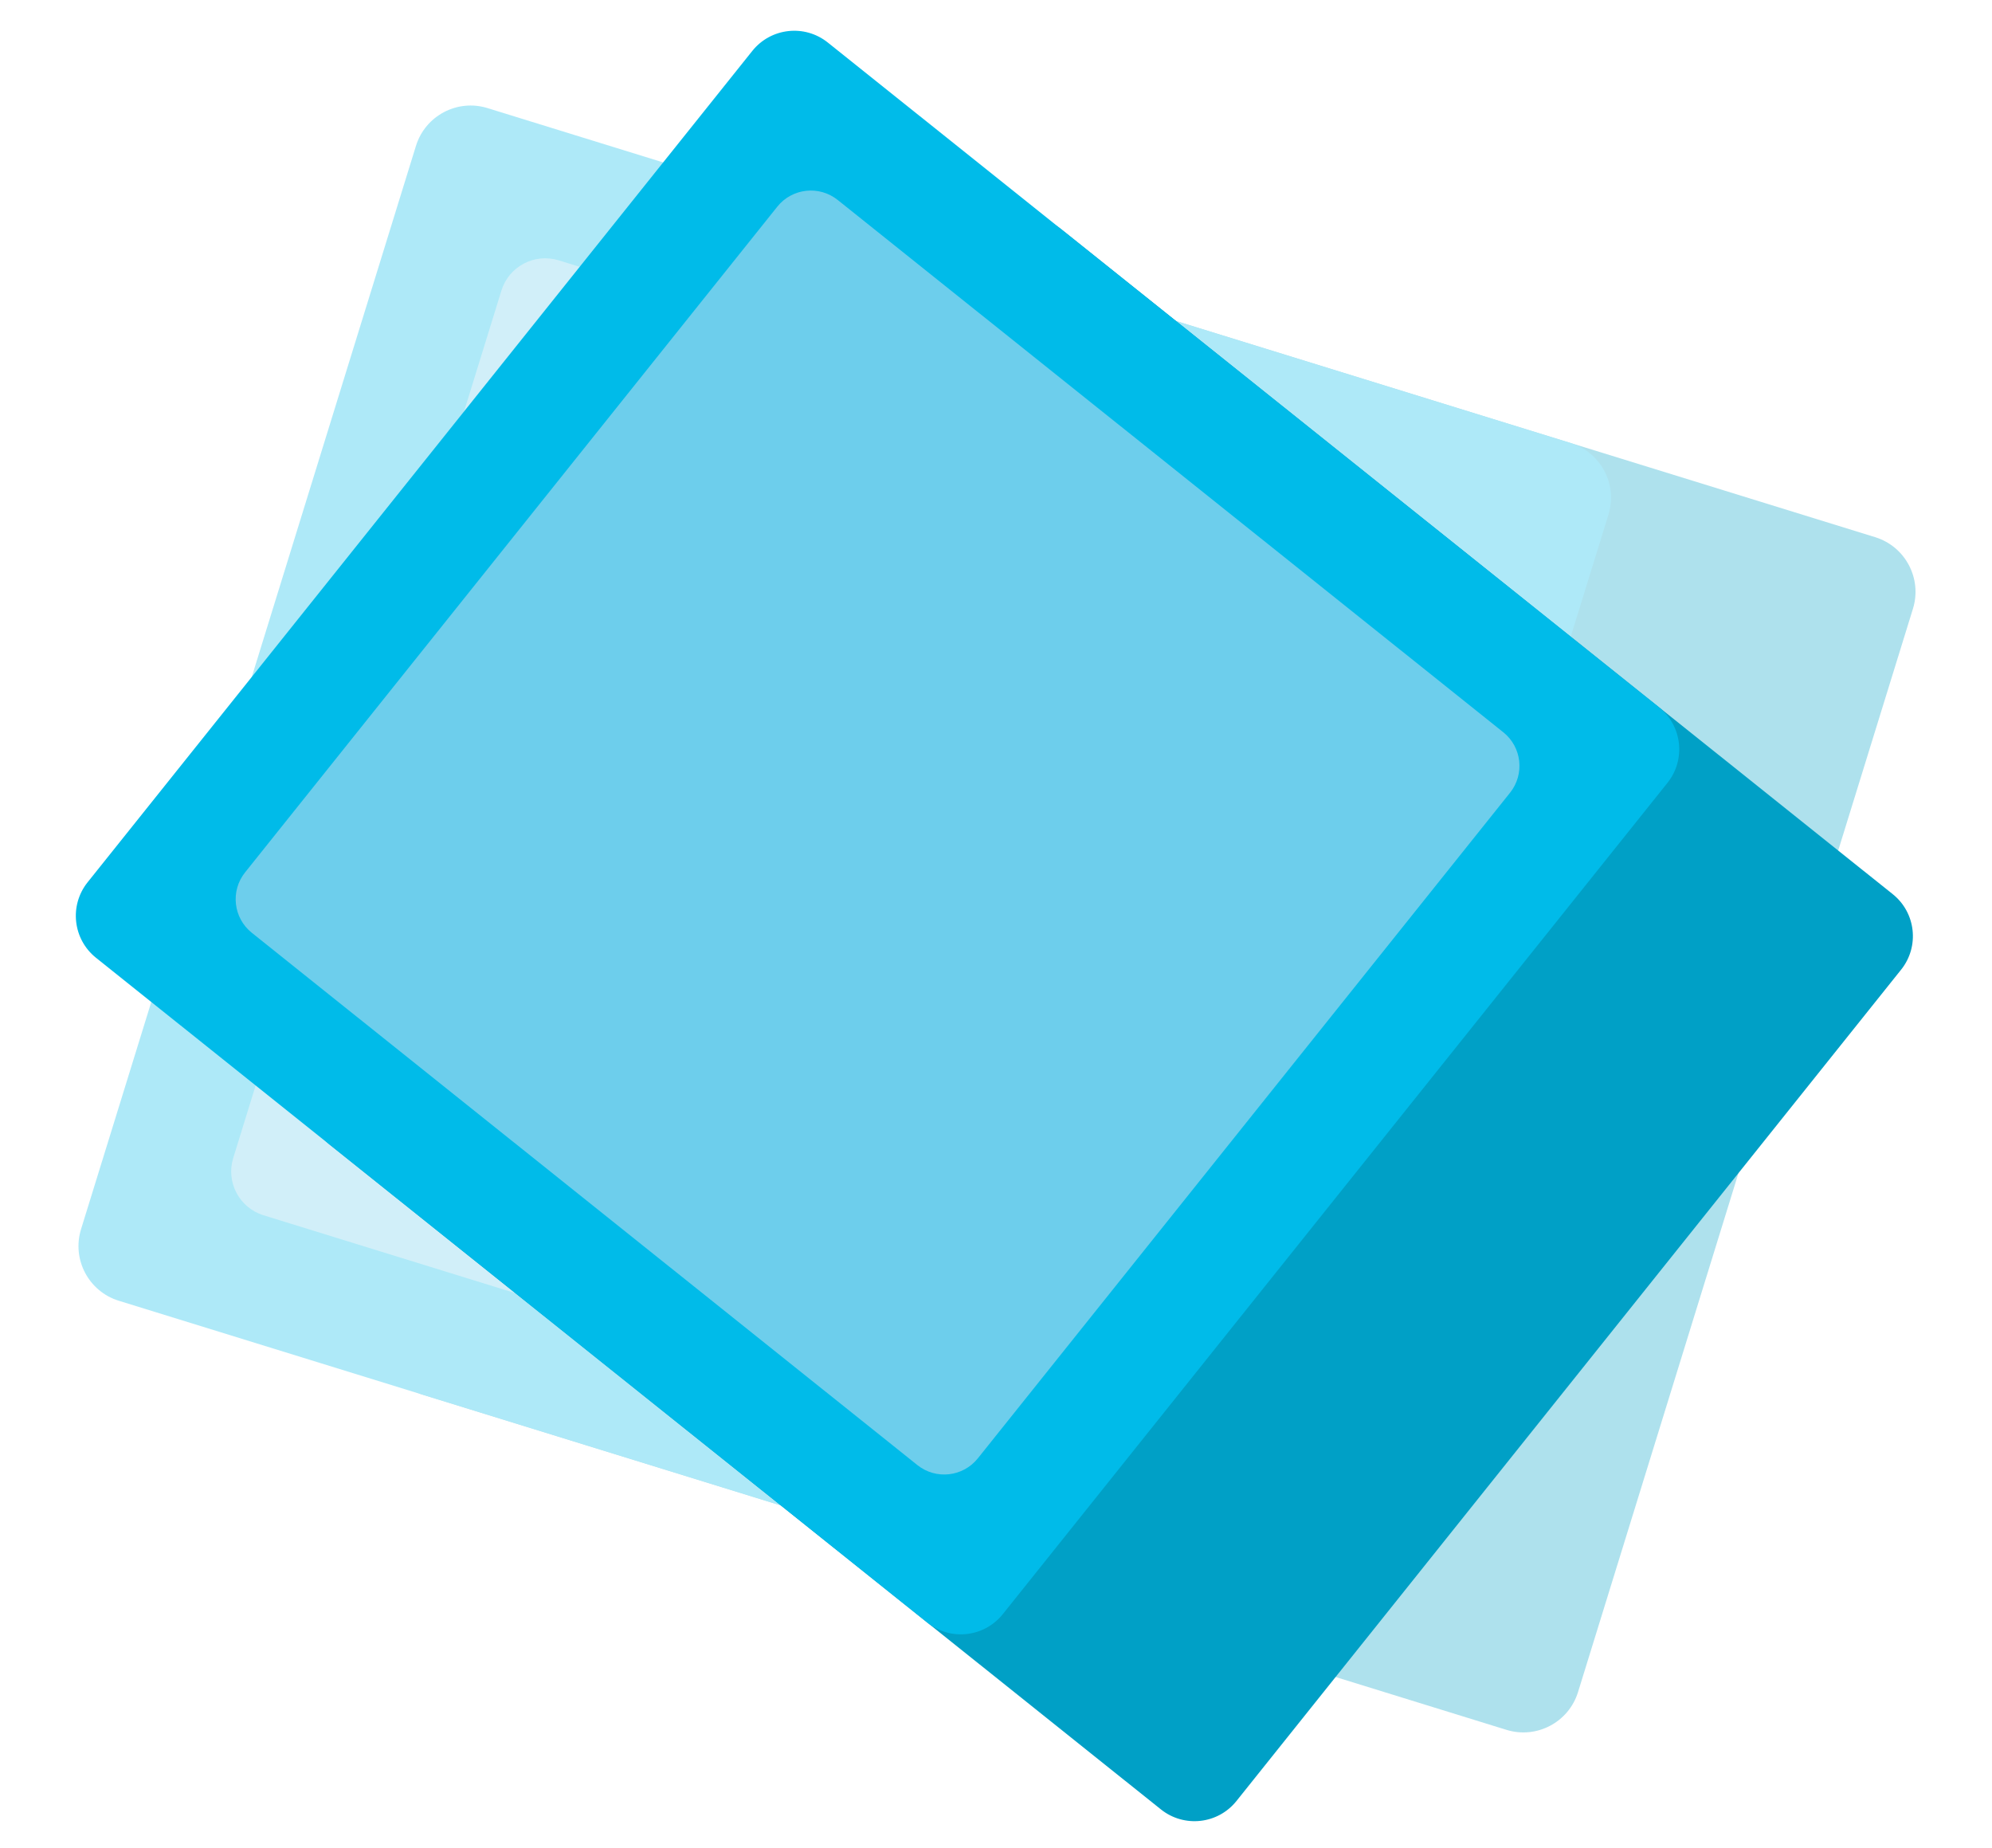 <?xml version="1.0" encoding="utf-8"?>
<!-- Generator: Adobe Illustrator 25.0.1, SVG Export Plug-In . SVG Version: 6.00 Build 0)  -->
<svg version="1.1" id="Layer_1" xmlns="http://www.w3.org/2000/svg" xmlns:xlink="http://www.w3.org/1999/xlink" x="0px" y="0px"
	 viewBox="0 0 650.61 603.61" style="enable-background:new 0 0 650.61 603.61;" xml:space="preserve">
<style type="text/css">
	.st0{opacity:0.32;}
	.st1{fill:#00A0C6;}
	.st2{fill:#00BBE9;}
	.st3{fill:#6DCEEC;}
</style>
<g class="st0">
	<g>
		<path class="st1" d="M515.4,552.59c-3.05,9.86-13.52,15.38-23.37,12.33L138.24,455.53c-9.86-3.05-15.38-13.51-12.33-23.37
			L235.3,78.37c3.05-9.85,13.51-15.38,23.37-12.33l353.79,109.39c9.86,3.05,15.38,13.52,12.33,23.37L515.4,552.59z"/>
	</g>
	<g>
		<path class="st2" d="M415.95,521.84c-3.05,9.86-13.51,15.38-23.37,12.33L38.8,424.79c-9.86-3.05-15.38-13.51-12.33-23.37
			L135.86,47.63c3.05-9.85,13.51-15.38,23.37-12.33l353.78,109.39c9.86,3.05,15.38,13.52,12.33,23.37L415.95,521.84z"/>
	</g>
	<g>
		<path class="st3" d="M388.04,474.59c-2.44,7.9-10.82,12.31-18.71,9.87L86.06,396.87c-7.9-2.44-12.32-10.81-9.88-18.71
			l87.59-283.27c2.44-7.89,10.82-12.31,18.72-9.87l283.27,87.59c7.89,2.44,12.31,10.82,9.87,18.71L388.04,474.59z"/>
	</g>
</g>
<g>
	<g>
		<path class="st1" d="M403.84,588.16c-6.05,7.57-17.09,8.79-24.66,2.75l-271.5-217.1c-7.57-6.05-8.8-17.09-2.75-24.66l217.1-271.5
			c6.05-7.56,17.09-8.8,24.66-2.74l271.5,217.1c7.56,6.05,8.79,17.09,2.74,24.65L403.84,588.16z"/>
	</g>
	<g>
		<path class="st2" d="M327.52,527.14c-6.05,7.57-17.09,8.8-24.66,2.75l-271.5-217.1c-7.57-6.05-8.8-17.09-2.75-24.66l217.1-271.5
			c6.05-7.56,17.09-8.8,24.66-2.74l271.5,217.1c7.57,6.05,8.79,17.09,2.75,24.66L327.52,527.14z"/>
	</g>
	<g>
		<path class="st3" d="M319.37,476.26c-4.85,6.06-13.68,7.04-19.74,2.2L82.25,304.63c-6.06-4.85-7.05-13.68-2.2-19.74L253.87,67.5
			c4.84-6.06,13.68-7.04,19.74-2.19l217.39,173.83c6.06,4.84,7.04,13.68,2.2,19.74L319.37,476.26z"/>
	</g>
</g>
</svg>
